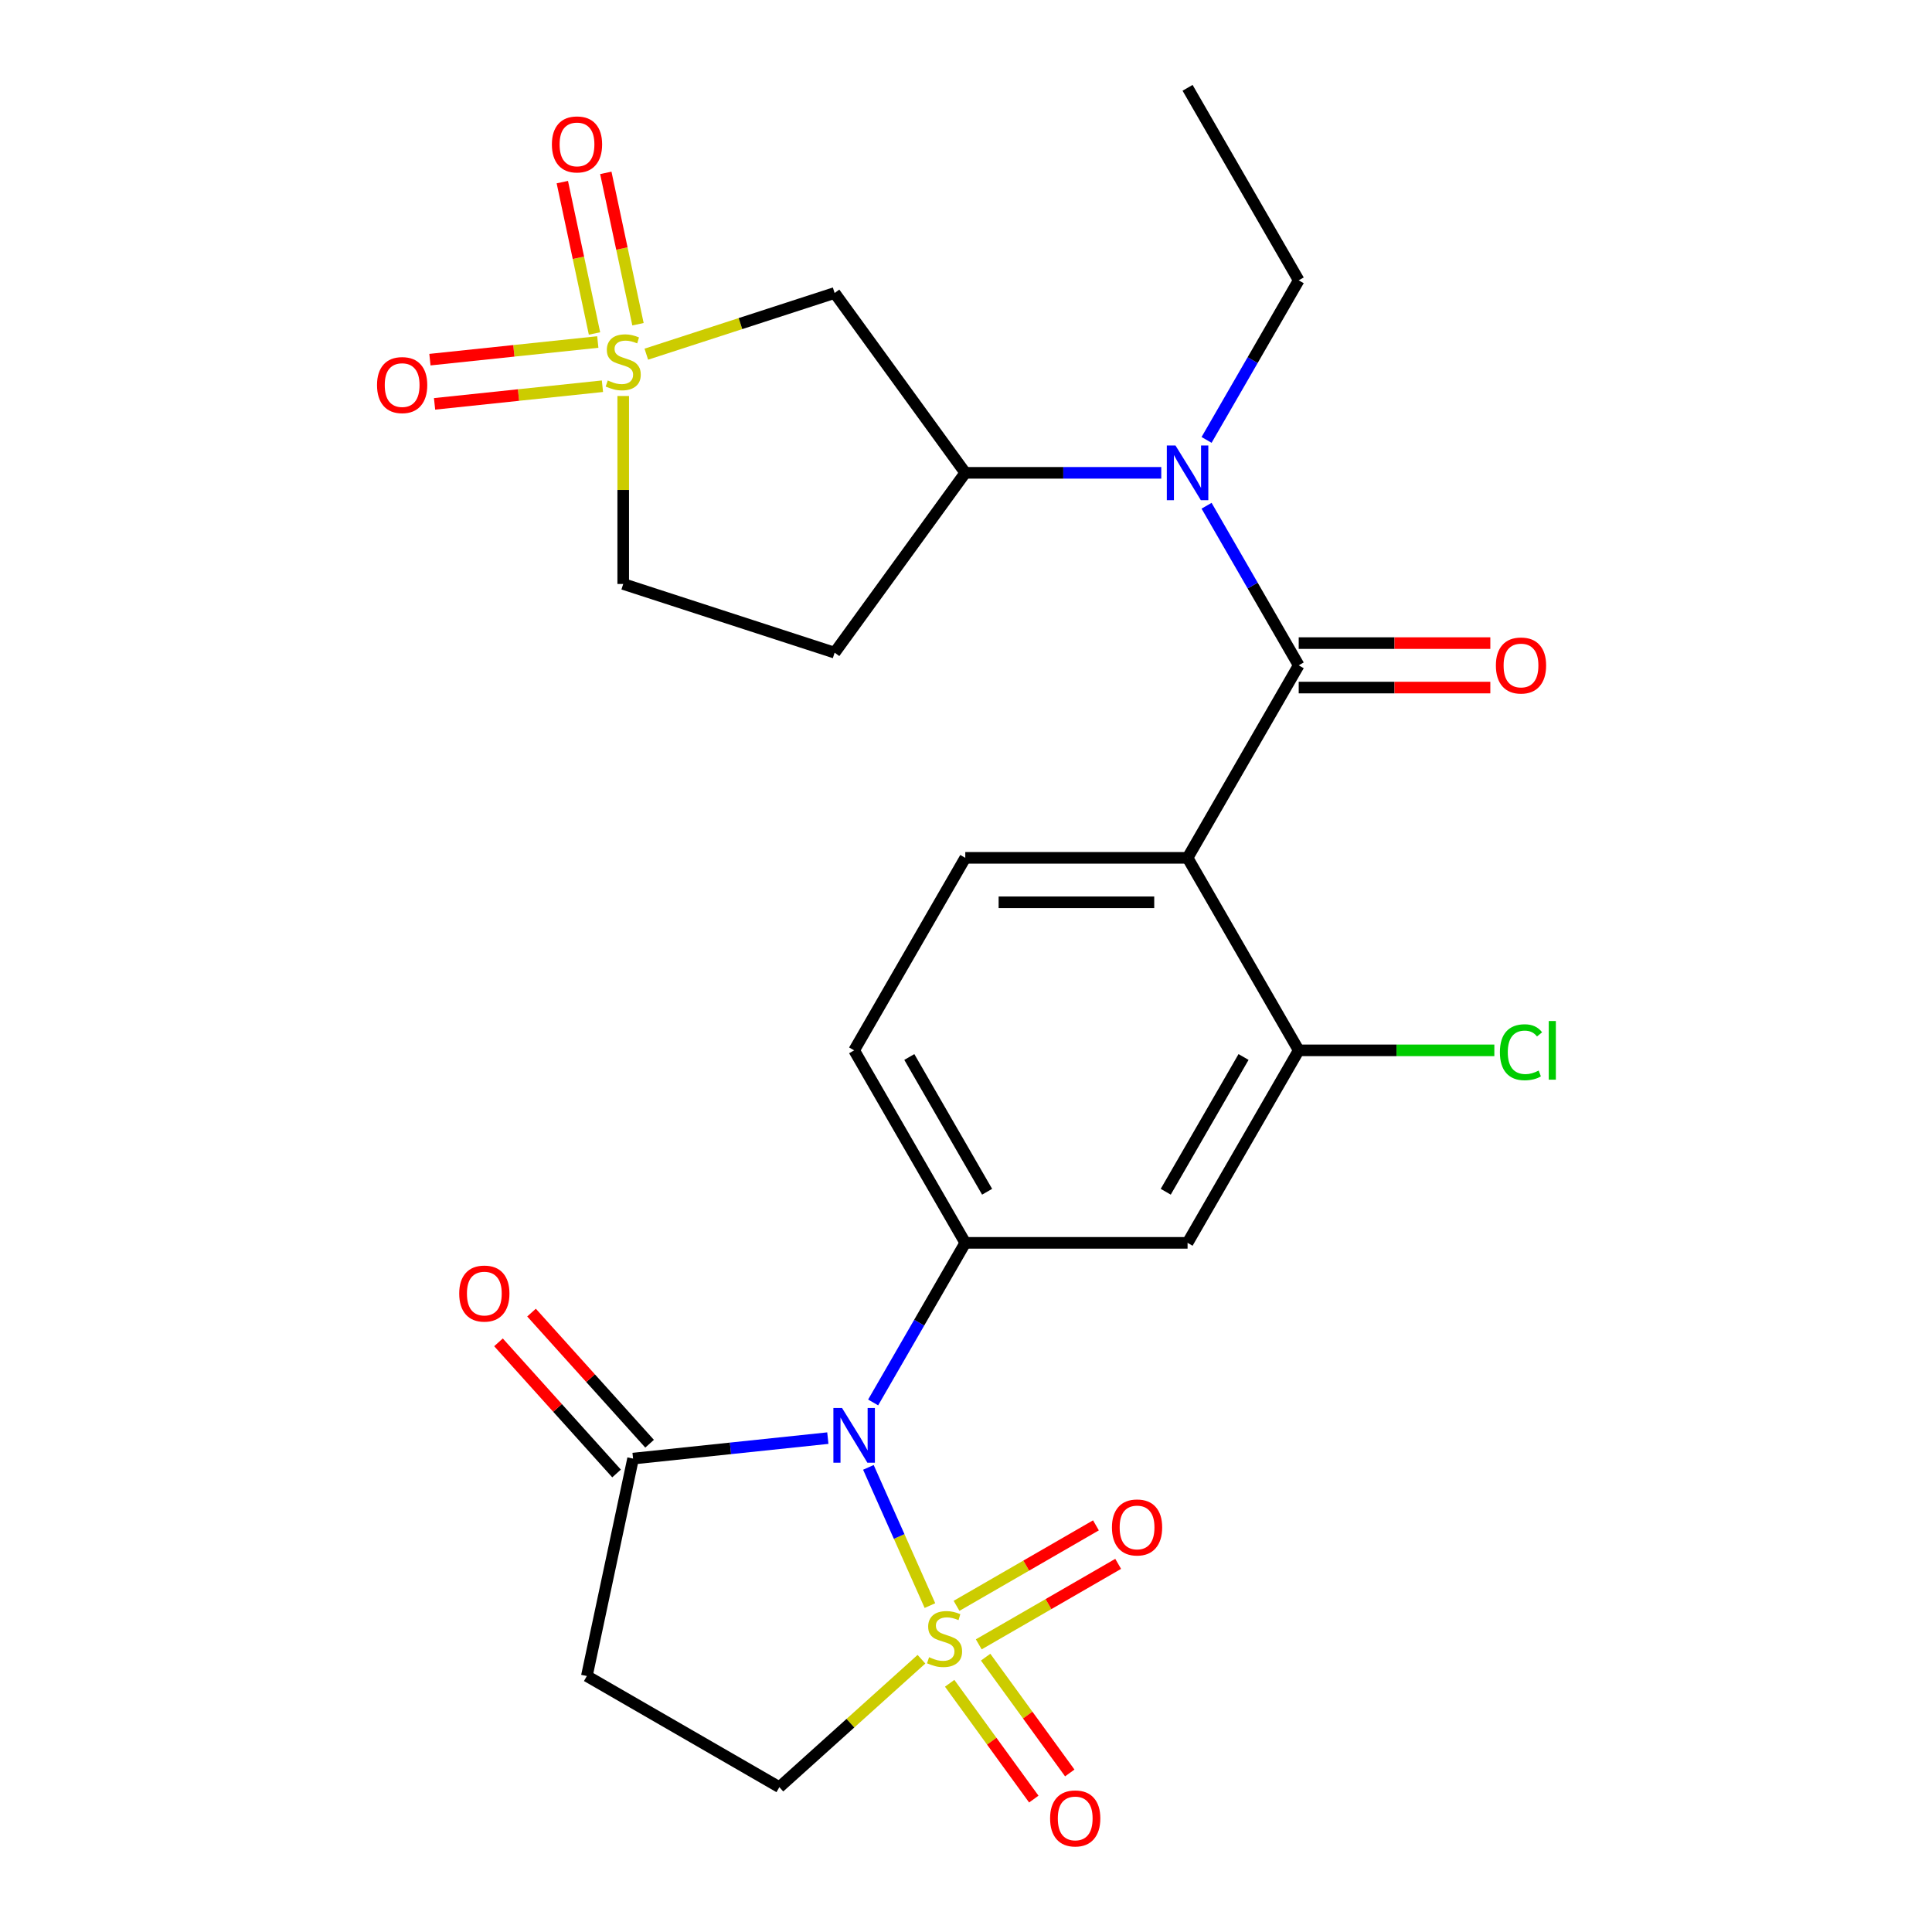 <?xml version='1.0' encoding='iso-8859-1'?>
<svg version='1.1' baseProfile='full'
              xmlns='http://www.w3.org/2000/svg'
                      xmlns:rdkit='http://www.rdkit.org/xml'
                      xmlns:xlink='http://www.w3.org/1999/xlink'
                  xml:space='preserve'
width='1000px' height='1000px' viewBox='0 0 1000 1000'>
<!-- END OF HEADER -->
<rect style='opacity:1.0;fill:#FFFFFF;stroke:none' width='1000' height='1000' x='0' y='0'> </rect>
<path class='bond-0' d='M 481.331,831.052 L 465.405,795.282' style='fill:none;fill-rule:evenodd;stroke:#CCCC00;stroke-width:6px;stroke-linecap:butt;stroke-linejoin:miter;stroke-opacity:1' />
<path class='bond-0' d='M 465.405,795.282 L 449.479,759.511' style='fill:none;fill-rule:evenodd;stroke:#0000FF;stroke-width:6px;stroke-linecap:butt;stroke-linejoin:miter;stroke-opacity:1' />
<path class='bond-12' d='M 476.942,858.814 L 440.169,891.925' style='fill:none;fill-rule:evenodd;stroke:#CCCC00;stroke-width:6px;stroke-linecap:butt;stroke-linejoin:miter;stroke-opacity:1' />
<path class='bond-12' d='M 440.169,891.925 L 403.396,925.035' style='fill:none;fill-rule:evenodd;stroke:#000000;stroke-width:6px;stroke-linecap:butt;stroke-linejoin:miter;stroke-opacity:1' />
<path class='bond-14' d='M 506.608,851.11 L 542.684,830.281' style='fill:none;fill-rule:evenodd;stroke:#CCCC00;stroke-width:6px;stroke-linecap:butt;stroke-linejoin:miter;stroke-opacity:1' />
<path class='bond-14' d='M 542.684,830.281 L 578.761,809.452' style='fill:none;fill-rule:evenodd;stroke:#FF0000;stroke-width:6px;stroke-linecap:butt;stroke-linejoin:miter;stroke-opacity:1' />
<path class='bond-14' d='M 495.102,831.181 L 531.179,810.353' style='fill:none;fill-rule:evenodd;stroke:#CCCC00;stroke-width:6px;stroke-linecap:butt;stroke-linejoin:miter;stroke-opacity:1' />
<path class='bond-14' d='M 531.179,810.353 L 567.255,789.524' style='fill:none;fill-rule:evenodd;stroke:#FF0000;stroke-width:6px;stroke-linecap:butt;stroke-linejoin:miter;stroke-opacity:1' />
<path class='bond-15' d='M 491.547,871.268 L 513.32,901.236' style='fill:none;fill-rule:evenodd;stroke:#CCCC00;stroke-width:6px;stroke-linecap:butt;stroke-linejoin:miter;stroke-opacity:1' />
<path class='bond-15' d='M 513.32,901.236 L 535.094,931.205' style='fill:none;fill-rule:evenodd;stroke:#FF0000;stroke-width:6px;stroke-linecap:butt;stroke-linejoin:miter;stroke-opacity:1' />
<path class='bond-15' d='M 510.163,857.742 L 531.937,887.711' style='fill:none;fill-rule:evenodd;stroke:#CCCC00;stroke-width:6px;stroke-linecap:butt;stroke-linejoin:miter;stroke-opacity:1' />
<path class='bond-15' d='M 531.937,887.711 L 553.71,917.68' style='fill:none;fill-rule:evenodd;stroke:#FF0000;stroke-width:6px;stroke-linecap:butt;stroke-linejoin:miter;stroke-opacity:1' />
<path class='bond-4' d='M 451.937,725.904 L 475.783,684.602' style='fill:none;fill-rule:evenodd;stroke:#0000FF;stroke-width:6px;stroke-linecap:butt;stroke-linejoin:miter;stroke-opacity:1' />
<path class='bond-4' d='M 475.783,684.602 L 499.629,643.299' style='fill:none;fill-rule:evenodd;stroke:#000000;stroke-width:6px;stroke-linecap:butt;stroke-linejoin:miter;stroke-opacity:1' />
<path class='bond-5' d='M 428.485,744.371 L 378.081,749.669' style='fill:none;fill-rule:evenodd;stroke:#0000FF;stroke-width:6px;stroke-linecap:butt;stroke-linejoin:miter;stroke-opacity:1' />
<path class='bond-5' d='M 378.081,749.669 L 327.676,754.967' style='fill:none;fill-rule:evenodd;stroke:#000000;stroke-width:6px;stroke-linecap:butt;stroke-linejoin:miter;stroke-opacity:1' />
<path class='bond-1' d='M 334.533,183.324 L 383.267,167.489' style='fill:none;fill-rule:evenodd;stroke:#CCCC00;stroke-width:6px;stroke-linecap:butt;stroke-linejoin:miter;stroke-opacity:1' />
<path class='bond-1' d='M 383.267,167.489 L 432.001,151.654' style='fill:none;fill-rule:evenodd;stroke:#000000;stroke-width:6px;stroke-linecap:butt;stroke-linejoin:miter;stroke-opacity:1' />
<path class='bond-16' d='M 330.218,167.82 L 321.892,128.649' style='fill:none;fill-rule:evenodd;stroke:#CCCC00;stroke-width:6px;stroke-linecap:butt;stroke-linejoin:miter;stroke-opacity:1' />
<path class='bond-16' d='M 321.892,128.649 L 313.566,89.477' style='fill:none;fill-rule:evenodd;stroke:#FF0000;stroke-width:6px;stroke-linecap:butt;stroke-linejoin:miter;stroke-opacity:1' />
<path class='bond-16' d='M 307.71,172.604 L 299.384,133.433' style='fill:none;fill-rule:evenodd;stroke:#CCCC00;stroke-width:6px;stroke-linecap:butt;stroke-linejoin:miter;stroke-opacity:1' />
<path class='bond-16' d='M 299.384,133.433 L 291.058,94.262' style='fill:none;fill-rule:evenodd;stroke:#FF0000;stroke-width:6px;stroke-linecap:butt;stroke-linejoin:miter;stroke-opacity:1' />
<path class='bond-17' d='M 309.418,177.023 L 265.972,181.589' style='fill:none;fill-rule:evenodd;stroke:#CCCC00;stroke-width:6px;stroke-linecap:butt;stroke-linejoin:miter;stroke-opacity:1' />
<path class='bond-17' d='M 265.972,181.589 L 222.525,186.155' style='fill:none;fill-rule:evenodd;stroke:#FF0000;stroke-width:6px;stroke-linecap:butt;stroke-linejoin:miter;stroke-opacity:1' />
<path class='bond-17' d='M 311.823,199.908 L 268.377,204.474' style='fill:none;fill-rule:evenodd;stroke:#CCCC00;stroke-width:6px;stroke-linecap:butt;stroke-linejoin:miter;stroke-opacity:1' />
<path class='bond-17' d='M 268.377,204.474 L 224.93,209.04' style='fill:none;fill-rule:evenodd;stroke:#FF0000;stroke-width:6px;stroke-linecap:butt;stroke-linejoin:miter;stroke-opacity:1' />
<path class='bond-28' d='M 322.577,204.965 L 322.577,253.614' style='fill:none;fill-rule:evenodd;stroke:#CCCC00;stroke-width:6px;stroke-linecap:butt;stroke-linejoin:miter;stroke-opacity:1' />
<path class='bond-28' d='M 322.577,253.614 L 322.577,302.264' style='fill:none;fill-rule:evenodd;stroke:#000000;stroke-width:6px;stroke-linecap:butt;stroke-linejoin:miter;stroke-opacity:1' />
<path class='bond-2' d='M 672.212,344.377 L 614.684,444.018' style='fill:none;fill-rule:evenodd;stroke:#000000;stroke-width:6px;stroke-linecap:butt;stroke-linejoin:miter;stroke-opacity:1' />
<path class='bond-6' d='M 672.212,344.377 L 648.366,303.075' style='fill:none;fill-rule:evenodd;stroke:#000000;stroke-width:6px;stroke-linecap:butt;stroke-linejoin:miter;stroke-opacity:1' />
<path class='bond-6' d='M 648.366,303.075 L 624.52,261.773' style='fill:none;fill-rule:evenodd;stroke:#0000FF;stroke-width:6px;stroke-linecap:butt;stroke-linejoin:miter;stroke-opacity:1' />
<path class='bond-19' d='M 672.212,355.883 L 721.801,355.883' style='fill:none;fill-rule:evenodd;stroke:#000000;stroke-width:6px;stroke-linecap:butt;stroke-linejoin:miter;stroke-opacity:1' />
<path class='bond-19' d='M 721.801,355.883 L 771.391,355.883' style='fill:none;fill-rule:evenodd;stroke:#FF0000;stroke-width:6px;stroke-linecap:butt;stroke-linejoin:miter;stroke-opacity:1' />
<path class='bond-19' d='M 672.212,332.871 L 721.801,332.871' style='fill:none;fill-rule:evenodd;stroke:#000000;stroke-width:6px;stroke-linecap:butt;stroke-linejoin:miter;stroke-opacity:1' />
<path class='bond-19' d='M 721.801,332.871 L 771.391,332.871' style='fill:none;fill-rule:evenodd;stroke:#FF0000;stroke-width:6px;stroke-linecap:butt;stroke-linejoin:miter;stroke-opacity:1' />
<path class='bond-3' d='M 614.684,444.018 L 499.629,444.018' style='fill:none;fill-rule:evenodd;stroke:#000000;stroke-width:6px;stroke-linecap:butt;stroke-linejoin:miter;stroke-opacity:1' />
<path class='bond-3' d='M 597.426,467.029 L 516.887,467.029' style='fill:none;fill-rule:evenodd;stroke:#000000;stroke-width:6px;stroke-linecap:butt;stroke-linejoin:miter;stroke-opacity:1' />
<path class='bond-27' d='M 614.684,444.018 L 672.212,543.659' style='fill:none;fill-rule:evenodd;stroke:#000000;stroke-width:6px;stroke-linecap:butt;stroke-linejoin:miter;stroke-opacity:1' />
<path class='bond-10' d='M 499.629,643.299 L 614.684,643.299' style='fill:none;fill-rule:evenodd;stroke:#000000;stroke-width:6px;stroke-linecap:butt;stroke-linejoin:miter;stroke-opacity:1' />
<path class='bond-20' d='M 499.629,643.299 L 442.101,543.659' style='fill:none;fill-rule:evenodd;stroke:#000000;stroke-width:6px;stroke-linecap:butt;stroke-linejoin:miter;stroke-opacity:1' />
<path class='bond-20' d='M 510.928,616.848 L 470.659,547.099' style='fill:none;fill-rule:evenodd;stroke:#000000;stroke-width:6px;stroke-linecap:butt;stroke-linejoin:miter;stroke-opacity:1' />
<path class='bond-22' d='M 336.227,747.268 L 305.671,713.333' style='fill:none;fill-rule:evenodd;stroke:#000000;stroke-width:6px;stroke-linecap:butt;stroke-linejoin:miter;stroke-opacity:1' />
<path class='bond-22' d='M 305.671,713.333 L 275.116,679.398' style='fill:none;fill-rule:evenodd;stroke:#FF0000;stroke-width:6px;stroke-linecap:butt;stroke-linejoin:miter;stroke-opacity:1' />
<path class='bond-22' d='M 319.126,762.665 L 288.571,728.73' style='fill:none;fill-rule:evenodd;stroke:#000000;stroke-width:6px;stroke-linecap:butt;stroke-linejoin:miter;stroke-opacity:1' />
<path class='bond-22' d='M 288.571,728.73 L 258.015,694.795' style='fill:none;fill-rule:evenodd;stroke:#FF0000;stroke-width:6px;stroke-linecap:butt;stroke-linejoin:miter;stroke-opacity:1' />
<path class='bond-26' d='M 327.676,754.967 L 303.755,867.508' style='fill:none;fill-rule:evenodd;stroke:#000000;stroke-width:6px;stroke-linecap:butt;stroke-linejoin:miter;stroke-opacity:1' />
<path class='bond-9' d='M 601.068,244.736 L 550.348,244.736' style='fill:none;fill-rule:evenodd;stroke:#0000FF;stroke-width:6px;stroke-linecap:butt;stroke-linejoin:miter;stroke-opacity:1' />
<path class='bond-9' d='M 550.348,244.736 L 499.629,244.736' style='fill:none;fill-rule:evenodd;stroke:#000000;stroke-width:6px;stroke-linecap:butt;stroke-linejoin:miter;stroke-opacity:1' />
<path class='bond-24' d='M 624.52,227.7 L 648.366,186.398' style='fill:none;fill-rule:evenodd;stroke:#0000FF;stroke-width:6px;stroke-linecap:butt;stroke-linejoin:miter;stroke-opacity:1' />
<path class='bond-24' d='M 648.366,186.398 L 672.212,145.095' style='fill:none;fill-rule:evenodd;stroke:#000000;stroke-width:6px;stroke-linecap:butt;stroke-linejoin:miter;stroke-opacity:1' />
<path class='bond-7' d='M 432.001,151.654 L 499.629,244.736' style='fill:none;fill-rule:evenodd;stroke:#000000;stroke-width:6px;stroke-linecap:butt;stroke-linejoin:miter;stroke-opacity:1' />
<path class='bond-8' d='M 672.212,543.659 L 614.684,643.299' style='fill:none;fill-rule:evenodd;stroke:#000000;stroke-width:6px;stroke-linecap:butt;stroke-linejoin:miter;stroke-opacity:1' />
<path class='bond-8' d='M 643.655,547.099 L 603.385,616.848' style='fill:none;fill-rule:evenodd;stroke:#000000;stroke-width:6px;stroke-linecap:butt;stroke-linejoin:miter;stroke-opacity:1' />
<path class='bond-23' d='M 672.212,543.659 L 722.841,543.659' style='fill:none;fill-rule:evenodd;stroke:#000000;stroke-width:6px;stroke-linecap:butt;stroke-linejoin:miter;stroke-opacity:1' />
<path class='bond-23' d='M 722.841,543.659 L 773.471,543.659' style='fill:none;fill-rule:evenodd;stroke:#00CC00;stroke-width:6px;stroke-linecap:butt;stroke-linejoin:miter;stroke-opacity:1' />
<path class='bond-18' d='M 499.629,244.736 L 432.001,337.818' style='fill:none;fill-rule:evenodd;stroke:#000000;stroke-width:6px;stroke-linecap:butt;stroke-linejoin:miter;stroke-opacity:1' />
<path class='bond-11' d='M 303.755,867.508 L 403.396,925.035' style='fill:none;fill-rule:evenodd;stroke:#000000;stroke-width:6px;stroke-linecap:butt;stroke-linejoin:miter;stroke-opacity:1' />
<path class='bond-13' d='M 499.629,444.018 L 442.101,543.659' style='fill:none;fill-rule:evenodd;stroke:#000000;stroke-width:6px;stroke-linecap:butt;stroke-linejoin:miter;stroke-opacity:1' />
<path class='bond-21' d='M 432.001,337.818 L 322.577,302.264' style='fill:none;fill-rule:evenodd;stroke:#000000;stroke-width:6px;stroke-linecap:butt;stroke-linejoin:miter;stroke-opacity:1' />
<path class='bond-25' d='M 672.212,145.095 L 614.684,45.455' style='fill:none;fill-rule:evenodd;stroke:#000000;stroke-width:6px;stroke-linecap:butt;stroke-linejoin:miter;stroke-opacity:1' />
<path  class='atom-0' d='M 480.898 857.768
Q 481.218 857.888, 482.538 858.448
Q 483.858 859.008, 485.298 859.368
Q 486.778 859.688, 488.218 859.688
Q 490.898 859.688, 492.458 858.408
Q 494.018 857.088, 494.018 854.808
Q 494.018 853.248, 493.218 852.288
Q 492.458 851.328, 491.258 850.808
Q 490.058 850.288, 488.058 849.688
Q 485.538 848.928, 484.018 848.208
Q 482.538 847.488, 481.458 845.968
Q 480.418 844.448, 480.418 841.888
Q 480.418 838.328, 482.818 836.128
Q 485.258 833.928, 490.058 833.928
Q 493.338 833.928, 497.058 835.488
L 496.138 838.568
Q 492.738 837.168, 490.178 837.168
Q 487.418 837.168, 485.898 838.328
Q 484.378 839.448, 484.418 841.408
Q 484.418 842.928, 485.178 843.848
Q 485.978 844.768, 487.098 845.288
Q 488.258 845.808, 490.178 846.408
Q 492.738 847.208, 494.258 848.008
Q 495.778 848.808, 496.858 850.448
Q 497.978 852.048, 497.978 854.808
Q 497.978 858.728, 495.338 860.848
Q 492.738 862.928, 488.378 862.928
Q 485.858 862.928, 483.938 862.368
Q 482.058 861.848, 479.818 860.928
L 480.898 857.768
' fill='#CCCC00'/>
<path  class='atom-1' d='M 435.841 728.78
L 445.121 743.78
Q 446.041 745.26, 447.521 747.94
Q 449.001 750.62, 449.081 750.78
L 449.081 728.78
L 452.841 728.78
L 452.841 757.1
L 448.961 757.1
L 439.001 740.7
Q 437.841 738.78, 436.601 736.58
Q 435.401 734.38, 435.041 733.7
L 435.041 757.1
L 431.361 757.1
L 431.361 728.78
L 435.841 728.78
' fill='#0000FF'/>
<path  class='atom-2' d='M 314.577 196.929
Q 314.897 197.049, 316.217 197.609
Q 317.537 198.169, 318.977 198.529
Q 320.457 198.849, 321.897 198.849
Q 324.577 198.849, 326.137 197.569
Q 327.697 196.249, 327.697 193.969
Q 327.697 192.409, 326.897 191.449
Q 326.137 190.489, 324.937 189.969
Q 323.737 189.449, 321.737 188.849
Q 319.217 188.089, 317.697 187.369
Q 316.217 186.649, 315.137 185.129
Q 314.097 183.609, 314.097 181.049
Q 314.097 177.489, 316.497 175.289
Q 318.937 173.089, 323.737 173.089
Q 327.017 173.089, 330.737 174.649
L 329.817 177.729
Q 326.417 176.329, 323.857 176.329
Q 321.097 176.329, 319.577 177.489
Q 318.057 178.609, 318.097 180.569
Q 318.097 182.089, 318.857 183.009
Q 319.657 183.929, 320.777 184.449
Q 321.937 184.969, 323.857 185.569
Q 326.417 186.369, 327.937 187.169
Q 329.457 187.969, 330.537 189.609
Q 331.657 191.209, 331.657 193.969
Q 331.657 197.889, 329.017 200.009
Q 326.417 202.089, 322.057 202.089
Q 319.537 202.089, 317.617 201.529
Q 315.737 201.009, 313.497 200.089
L 314.577 196.929
' fill='#CCCC00'/>
<path  class='atom-7' d='M 608.424 230.576
L 617.704 245.576
Q 618.624 247.056, 620.104 249.736
Q 621.584 252.416, 621.664 252.576
L 621.664 230.576
L 625.424 230.576
L 625.424 258.896
L 621.544 258.896
L 611.584 242.496
Q 610.424 240.576, 609.184 238.376
Q 607.984 236.176, 607.624 235.496
L 607.624 258.896
L 603.944 258.896
L 603.944 230.576
L 608.424 230.576
' fill='#0000FF'/>
<path  class='atom-15' d='M 575.539 790.601
Q 575.539 783.801, 578.899 780.001
Q 582.259 776.201, 588.539 776.201
Q 594.819 776.201, 598.179 780.001
Q 601.539 783.801, 601.539 790.601
Q 601.539 797.481, 598.139 801.401
Q 594.739 805.281, 588.539 805.281
Q 582.299 805.281, 578.899 801.401
Q 575.539 797.521, 575.539 790.601
M 588.539 802.081
Q 592.859 802.081, 595.179 799.201
Q 597.539 796.281, 597.539 790.601
Q 597.539 785.041, 595.179 782.241
Q 592.859 779.401, 588.539 779.401
Q 584.219 779.401, 581.859 782.201
Q 579.539 785.001, 579.539 790.601
Q 579.539 796.321, 581.859 799.201
Q 584.219 802.081, 588.539 802.081
' fill='#FF0000'/>
<path  class='atom-16' d='M 543.526 941.21
Q 543.526 934.41, 546.886 930.61
Q 550.246 926.81, 556.526 926.81
Q 562.806 926.81, 566.166 930.61
Q 569.526 934.41, 569.526 941.21
Q 569.526 948.09, 566.126 952.01
Q 562.726 955.89, 556.526 955.89
Q 550.286 955.89, 546.886 952.01
Q 543.526 948.13, 543.526 941.21
M 556.526 952.69
Q 560.846 952.69, 563.166 949.81
Q 565.526 946.89, 565.526 941.21
Q 565.526 935.65, 563.166 932.85
Q 560.846 930.01, 556.526 930.01
Q 552.206 930.01, 549.846 932.81
Q 547.526 935.61, 547.526 941.21
Q 547.526 946.93, 549.846 949.81
Q 552.206 952.69, 556.526 952.69
' fill='#FF0000'/>
<path  class='atom-17' d='M 285.656 74.748
Q 285.656 67.948, 289.016 64.147
Q 292.376 60.347, 298.656 60.347
Q 304.936 60.347, 308.296 64.147
Q 311.656 67.948, 311.656 74.748
Q 311.656 81.627, 308.256 85.547
Q 304.856 89.427, 298.656 89.427
Q 292.416 89.427, 289.016 85.547
Q 285.656 81.668, 285.656 74.748
M 298.656 86.228
Q 302.976 86.228, 305.296 83.347
Q 307.656 80.427, 307.656 74.748
Q 307.656 69.188, 305.296 66.388
Q 302.976 63.547, 298.656 63.547
Q 294.336 63.547, 291.976 66.347
Q 289.656 69.147, 289.656 74.748
Q 289.656 80.468, 291.976 83.347
Q 294.336 86.228, 298.656 86.228
' fill='#FF0000'/>
<path  class='atom-18' d='M 195.152 199.315
Q 195.152 192.515, 198.512 188.715
Q 201.872 184.915, 208.152 184.915
Q 214.432 184.915, 217.792 188.715
Q 221.152 192.515, 221.152 199.315
Q 221.152 206.195, 217.752 210.115
Q 214.352 213.995, 208.152 213.995
Q 201.912 213.995, 198.512 210.115
Q 195.152 206.235, 195.152 199.315
M 208.152 210.795
Q 212.472 210.795, 214.792 207.915
Q 217.152 204.995, 217.152 199.315
Q 217.152 193.755, 214.792 190.955
Q 212.472 188.115, 208.152 188.115
Q 203.832 188.115, 201.472 190.915
Q 199.152 193.715, 199.152 199.315
Q 199.152 205.035, 201.472 207.915
Q 203.832 210.795, 208.152 210.795
' fill='#FF0000'/>
<path  class='atom-20' d='M 774.267 344.457
Q 774.267 337.657, 777.627 333.857
Q 780.987 330.057, 787.267 330.057
Q 793.547 330.057, 796.907 333.857
Q 800.267 337.657, 800.267 344.457
Q 800.267 351.337, 796.867 355.257
Q 793.467 359.137, 787.267 359.137
Q 781.027 359.137, 777.627 355.257
Q 774.267 351.377, 774.267 344.457
M 787.267 355.937
Q 791.587 355.937, 793.907 353.057
Q 796.267 350.137, 796.267 344.457
Q 796.267 338.897, 793.907 336.097
Q 791.587 333.257, 787.267 333.257
Q 782.947 333.257, 780.587 336.057
Q 778.267 338.857, 778.267 344.457
Q 778.267 350.177, 780.587 353.057
Q 782.947 355.937, 787.267 355.937
' fill='#FF0000'/>
<path  class='atom-23' d='M 237.689 669.544
Q 237.689 662.744, 241.049 658.944
Q 244.409 655.144, 250.689 655.144
Q 256.969 655.144, 260.329 658.944
Q 263.689 662.744, 263.689 669.544
Q 263.689 676.424, 260.289 680.344
Q 256.889 684.224, 250.689 684.224
Q 244.449 684.224, 241.049 680.344
Q 237.689 676.464, 237.689 669.544
M 250.689 681.024
Q 255.009 681.024, 257.329 678.144
Q 259.689 675.224, 259.689 669.544
Q 259.689 663.984, 257.329 661.184
Q 255.009 658.344, 250.689 658.344
Q 246.369 658.344, 244.009 661.144
Q 241.689 663.944, 241.689 669.544
Q 241.689 675.264, 244.009 678.144
Q 246.369 681.024, 250.689 681.024
' fill='#FF0000'/>
<path  class='atom-24' d='M 776.347 544.639
Q 776.347 537.599, 779.627 533.919
Q 782.947 530.199, 789.227 530.199
Q 795.067 530.199, 798.187 534.319
L 795.547 536.479
Q 793.267 533.479, 789.227 533.479
Q 784.947 533.479, 782.667 536.359
Q 780.427 539.199, 780.427 544.639
Q 780.427 550.239, 782.747 553.119
Q 785.107 555.999, 789.667 555.999
Q 792.787 555.999, 796.427 554.119
L 797.547 557.119
Q 796.067 558.079, 793.827 558.639
Q 791.587 559.199, 789.107 559.199
Q 782.947 559.199, 779.627 555.439
Q 776.347 551.679, 776.347 544.639
' fill='#00CC00'/>
<path  class='atom-24' d='M 801.627 528.479
L 805.307 528.479
L 805.307 558.839
L 801.627 558.839
L 801.627 528.479
' fill='#00CC00'/>
</svg>
